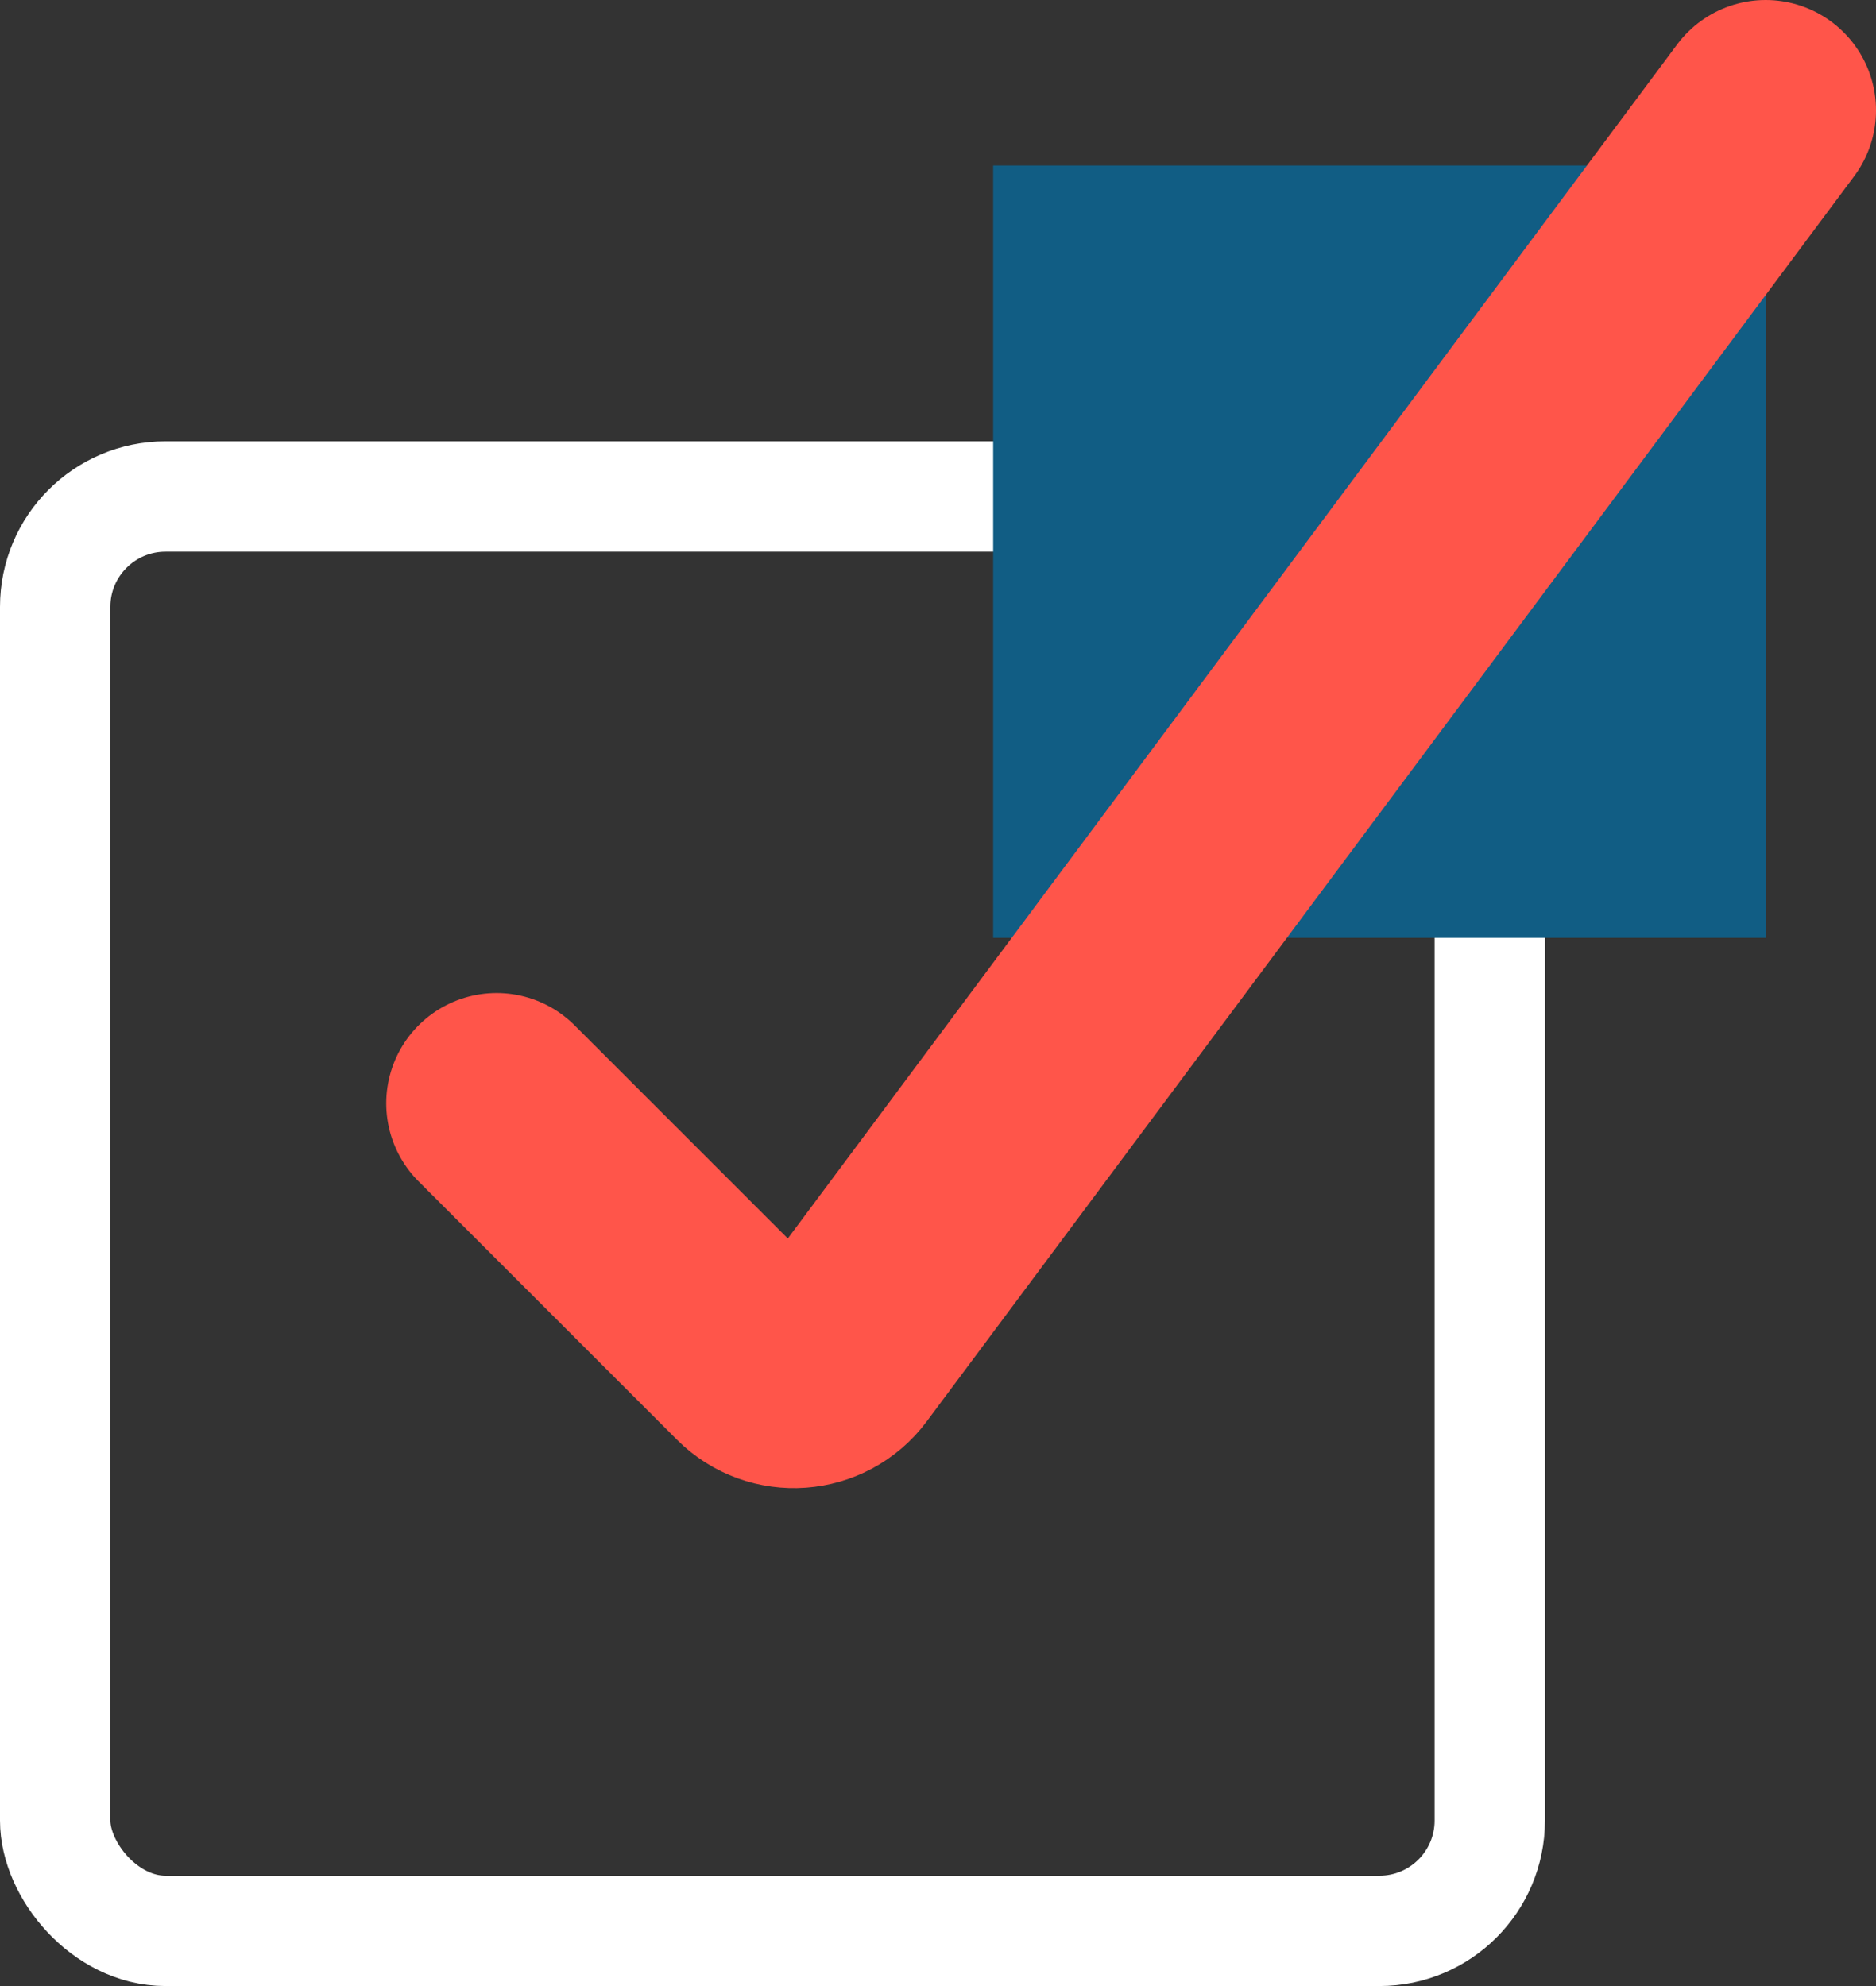 <svg width="34" height="36" viewBox="0 0 34 36" fill="none" xmlns="http://www.w3.org/2000/svg">
<rect x="0" y="0" width="34" height="36" fill="#333333" stroke="none"/>
<rect x="1" y="9" width="26" height="26" rx="2" stroke="white" stroke-width="2"/>
<rect x="18" y="3" width="14" height="14" fill="#115D84"/>
<path d="M9 20L13.682 24.682C14.113 25.113 14.827 25.061 15.191 24.572L32 2" stroke="#FF554A" stroke-width="4" stroke-linecap="round"/>
</svg>
